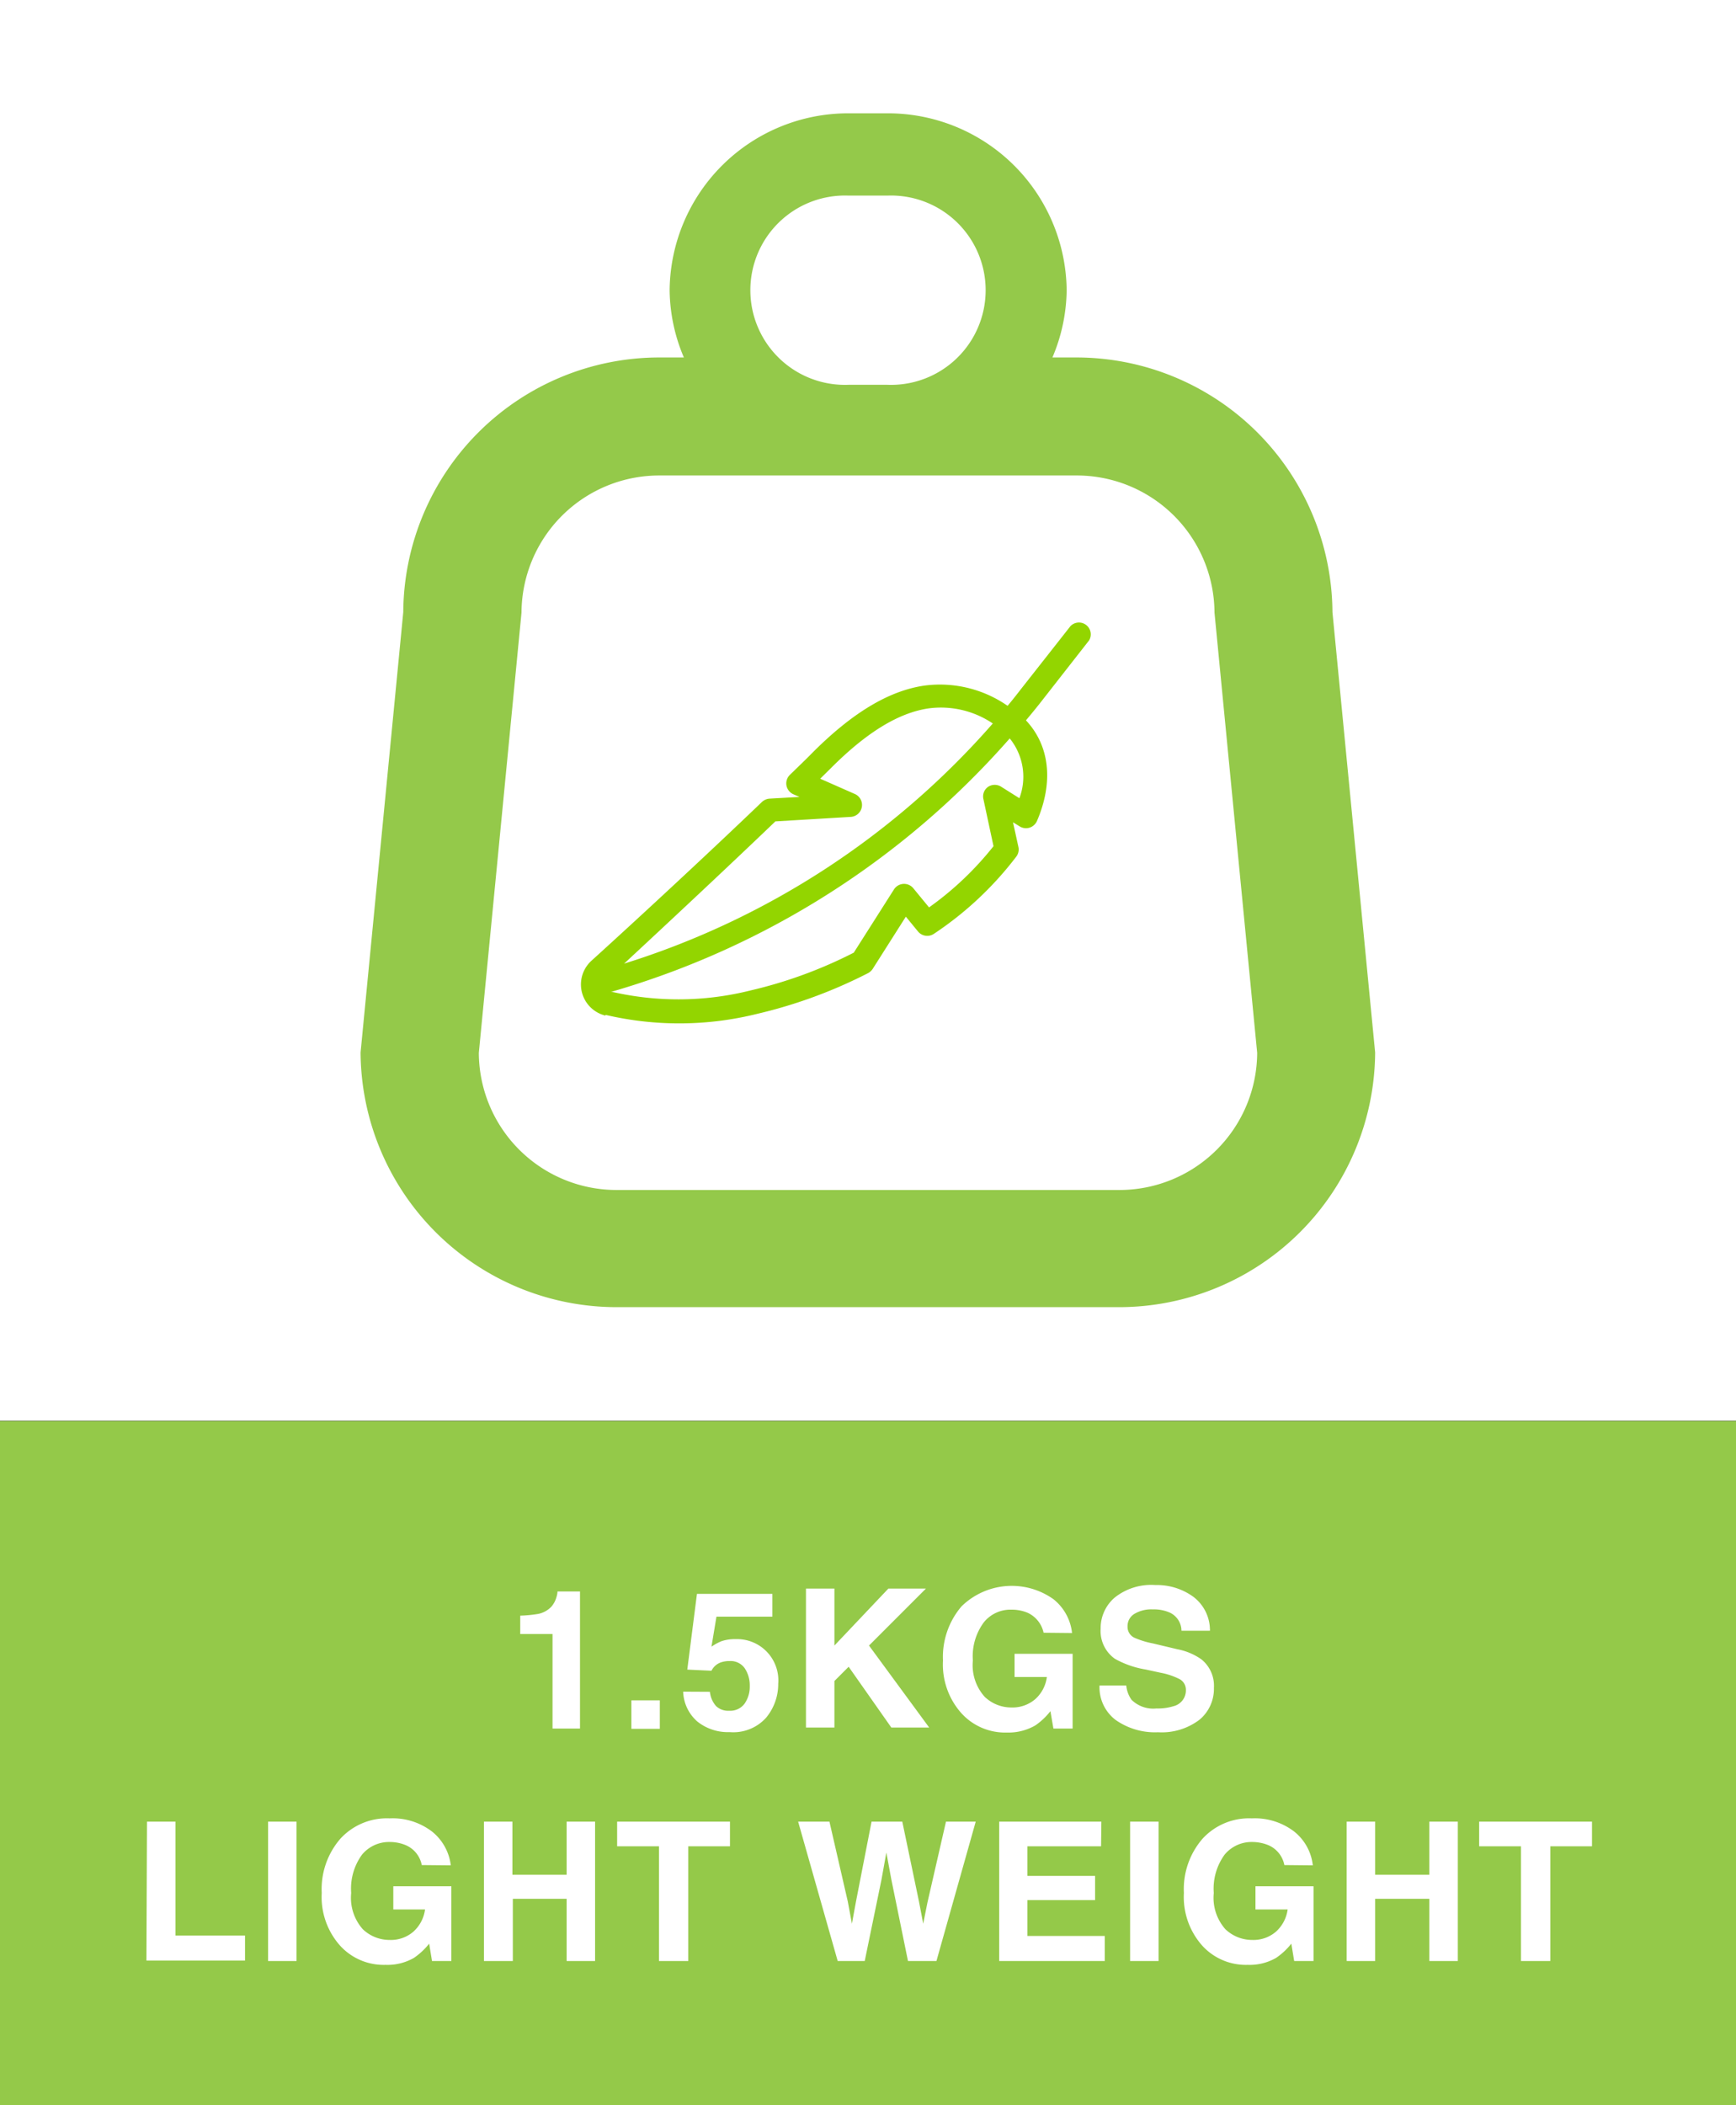 <svg id="Layer_1" data-name="Layer 1" xmlns="http://www.w3.org/2000/svg" viewBox="0 0 122 147.88"><rect x="0" y="0" width="122" height="147.88" fill="#333333" stroke="none"/><defs><style>.cls-1{fill:#fff;}.cls-2{fill:#93d500;}.cls-3{fill:#94c94a;}.cls-4{fill:#94c949;}</style></defs><title>1.5KG_Lightweight</title><rect class="cls-1" width="122" height="99.8"/><path class="cls-2" d="M402.92,294.7a22.71,22.71,0,0,0,10.64-.07A34.08,34.08,0,0,0,420.9,292l.46-.23a.94.94,0,0,0,.33-.3l2.33-3.67.87,1.06A.84.84,0,0,0,426,289a23.82,23.82,0,0,0,5.79-5.43.83.83,0,0,0,.14-.67l-.38-1.73.47.29a.84.84,0,0,0,.69.09.85.85,0,0,0,.52-.46c1.19-2.76.89-5.31-.77-7.08.32-.38.64-.77.95-1.16l3.49-4.46a.83.83,0,0,0-1.31-1l-3.5,4.45c-.3.39-.61.78-.92,1.15a8.33,8.33,0,0,0-5.85-1.42c-2.49.36-5.07,1.91-7.88,4.73-.47.48-.74.73-1.22,1.2l-.35.34a.84.84,0,0,0-.24.75.85.85,0,0,0,.5.62l.42.18-2.11.12a.88.88,0,0,0-.53.23c-4.12,3.95-9.26,8.69-12,11.17a2.25,2.25,0,0,0,1,3.84ZM432,279.48l-1.27-.8a.85.85,0,0,0-.93,0,.82.82,0,0,0-.33.86l.71,3.31a22.12,22.12,0,0,1-4.53,4.3l-1.11-1.35a.84.84,0,0,0-1.35.08l-2.83,4.45-.24.12a31.64,31.64,0,0,1-7,2.53,20.86,20.86,0,0,1-9.84.08h.11a59.12,59.12,0,0,0,27.93-17.78A4.27,4.27,0,0,1,432,279.48Zm-17.19,1.63,5.36-.32a.84.84,0,0,0,.28-1.6L418,278.11l.69-.68c2.54-2.56,4.81-3.95,6.93-4.26a6.52,6.52,0,0,1,4.51,1.06,56.9,56.9,0,0,1-25.91,16.87C407,288.52,411.27,284.54,414.85,281.11Z" transform="translate(-360.36 -223.41)"/><path class="cls-3" d="M454,266.41a18,18,0,0,0-18-17.89h-1.68a12.38,12.38,0,0,0,1-4.64h0v-.17h0a12.56,12.56,0,0,0-12.58-12.34H420a12.55,12.55,0,0,0-12.58,12.34h0v.17h0a12.38,12.38,0,0,0,1,4.64H406.7a18,18,0,0,0-18,17.89l-3,30.93a18,18,0,0,0,18,17.89H439a18,18,0,0,0,18-17.89Zm-34-29.26h2.72a6.65,6.65,0,1,1,0,13.29H420a6.65,6.65,0,1,1,0-13.29ZM439,307H403.71a9.68,9.68,0,0,1-9.7-9.63l3-30.93a9.68,9.68,0,0,1,9.7-9.63H436a9.68,9.68,0,0,1,9.71,9.63l3,30.93A9.68,9.68,0,0,1,439,307Z" transform="translate(-360.36 -223.41)"/><rect class="cls-4" y="99.82" width="122" height="48.05"/><path class="cls-1" d="M396.92,338.19V336.9a9.25,9.25,0,0,0,1.25-.12,1.76,1.76,0,0,0,.93-.5,1.73,1.73,0,0,0,.37-.7,1.47,1.47,0,0,0,.07-.38h1.58v9.63h-1.93v-6.64Z" transform="translate(-360.36 -223.41)"/><path class="cls-1" d="M404.73,342.85h2v2h-2Z" transform="translate(-360.36 -223.41)"/><path class="cls-1" d="M410.25,342.25a1.79,1.79,0,0,0,.43,1,1.23,1.23,0,0,0,.93.33,1.25,1.25,0,0,0,1.07-.49,2.08,2.08,0,0,0,.37-1.25,2.16,2.16,0,0,0-.35-1.24,1.21,1.21,0,0,0-1.07-.51,1.8,1.8,0,0,0-.6.09,1.17,1.17,0,0,0-.67.59l-1.7-.08.68-5.32h5.3v1.6h-3.93l-.35,2.11a3.61,3.61,0,0,1,.69-.38,2.89,2.89,0,0,1,1-.15,2.9,2.9,0,0,1,3,3.14,3.69,3.69,0,0,1-.86,2.39,3.1,3.1,0,0,1-2.56,1,3.43,3.43,0,0,1-2.26-.74,2.91,2.91,0,0,1-1-2.1Z" transform="translate(-360.36 -223.41)"/><path class="cls-1" d="M417,335h2v4l3.79-4h2.64l-4,4,4.23,5.76H423l-3-4.27-1,1v3.27h-2Z" transform="translate(-360.36 -223.41)"/><path class="cls-1" d="M433.7,338.1a2,2,0,0,0-1.14-1.41,2.9,2.9,0,0,0-1.12-.21,2.4,2.4,0,0,0-1.94.89,4,4,0,0,0-.77,2.68,3.32,3.32,0,0,0,.83,2.55,2.7,2.7,0,0,0,1.87.75,2.45,2.45,0,0,0,1.69-.59,2.52,2.52,0,0,0,.81-1.55h-2.27v-1.63h4.08v5.25h-1.35l-.21-1.22a4.78,4.78,0,0,1-1.06,1,3.77,3.77,0,0,1-2,.5,4.14,4.14,0,0,1-3.19-1.35,5.13,5.13,0,0,1-1.3-3.71,5.46,5.46,0,0,1,1.31-3.81,5.05,5.05,0,0,1,6.46-.49,3.52,3.52,0,0,1,1.3,2.37Z" transform="translate(-360.36 -223.41)"/><path class="cls-1" d="M439.51,341.81a2.07,2.07,0,0,0,.37,1,2.17,2.17,0,0,0,1.75.61,3.67,3.67,0,0,0,1.2-.16,1.14,1.14,0,0,0,.87-1.14.85.85,0,0,0-.42-.75,5,5,0,0,0-1.36-.46l-1.06-.23a6.55,6.55,0,0,1-2.15-.75,2.39,2.39,0,0,1-1-2.12,2.82,2.82,0,0,1,1-2.19,4.11,4.11,0,0,1,2.84-.87,4.36,4.36,0,0,1,2.68.83,2.94,2.94,0,0,1,1.16,2.38h-2a1.42,1.42,0,0,0-.79-1.26,2.76,2.76,0,0,0-1.22-.24,2.32,2.32,0,0,0-1.29.31,1,1,0,0,0-.49.89.84.84,0,0,0,.48.79,6,6,0,0,0,1.3.4l1.72.41a4.33,4.33,0,0,1,1.69.71,2.38,2.38,0,0,1,.88,2,2.82,2.82,0,0,1-1,2.23,4.38,4.38,0,0,1-2.93.89,4.8,4.8,0,0,1-3-.88,2.88,2.88,0,0,1-1.11-2.4Z" transform="translate(-360.36 -223.41)"/><path class="cls-1" d="M370.69,351.37h2v8h4.89v1.76h-6.93Z" transform="translate(-360.36 -223.41)"/><path class="cls-1" d="M381.2,361.16h-2v-9.79h2Z" transform="translate(-360.36 -223.41)"/><path class="cls-1" d="M390,354.42a1.91,1.91,0,0,0-1.13-1.4,2.92,2.92,0,0,0-1.13-.22,2.46,2.46,0,0,0-1.94.89,4.05,4.05,0,0,0-.76,2.69,3.32,3.32,0,0,0,.82,2.55,2.72,2.72,0,0,0,1.88.75,2.42,2.42,0,0,0,1.68-.59,2.55,2.55,0,0,0,.81-1.55H388v-1.63h4.08v5.25h-1.36l-.2-1.22a4.79,4.79,0,0,1-1.07,1,3.74,3.74,0,0,1-2,.49,4.14,4.14,0,0,1-3.19-1.35,5.13,5.13,0,0,1-1.29-3.7,5.4,5.4,0,0,1,1.31-3.81,4.43,4.43,0,0,1,3.46-1.43,4.55,4.55,0,0,1,3,.94,3.58,3.58,0,0,1,1.3,2.36Z" transform="translate(-360.36 -223.41)"/><path class="cls-1" d="M394.37,361.16v-9.79h2v3.73h3.81v-3.73h2v9.79h-2v-4.37H396.4v4.37Z" transform="translate(-360.36 -223.41)"/><path class="cls-1" d="M411.66,351.37v1.73h-2.93v8.06h-2.06V353.1h-2.94v-1.73Z" transform="translate(-360.36 -223.41)"/><path class="cls-1" d="M418.65,351.37l1.29,5.61.29,1.56.28-1.53,1.1-5.64h2.16l1.17,5.6.3,1.57.3-1.5,1.3-5.67h2.09l-2.76,9.79h-2L423,355.43l-.35-1.89-.34,1.89-1.18,5.73h-1.9l-2.78-9.79Z" transform="translate(-360.36 -223.41)"/><path class="cls-1" d="M437.74,353.1h-5.18v2.08h4.76v1.7h-4.76v2.52H438v1.76h-7.42v-9.79h7.18Z" transform="translate(-360.36 -223.41)"/><path class="cls-1" d="M441.78,361.16h-2v-9.79h2Z" transform="translate(-360.36 -223.41)"/><path class="cls-1" d="M450.62,354.42a1.91,1.91,0,0,0-1.13-1.4,3,3,0,0,0-1.13-.22,2.45,2.45,0,0,0-1.94.89,4.05,4.05,0,0,0-.76,2.69,3.32,3.32,0,0,0,.82,2.55,2.72,2.72,0,0,0,1.88.75,2.42,2.42,0,0,0,1.68-.59,2.55,2.55,0,0,0,.81-1.55h-2.26v-1.63h4.08v5.25h-1.36l-.2-1.22a4.79,4.79,0,0,1-1.07,1,3.74,3.74,0,0,1-2,.49,4.14,4.14,0,0,1-3.19-1.35,5.13,5.13,0,0,1-1.29-3.7,5.4,5.4,0,0,1,1.31-3.81,4.43,4.43,0,0,1,3.46-1.43,4.55,4.55,0,0,1,3,.94,3.53,3.53,0,0,1,1.29,2.36Z" transform="translate(-360.36 -223.41)"/><path class="cls-1" d="M455,361.16v-9.79h2v3.73h3.81v-3.73h2v9.79h-2v-4.37H457v4.37Z" transform="translate(-360.36 -223.41)"/><path class="cls-1" d="M472.24,351.37v1.73h-2.93v8.06h-2.06V353.1h-2.94v-1.73Z" transform="translate(-360.36 -223.41)"/></svg>